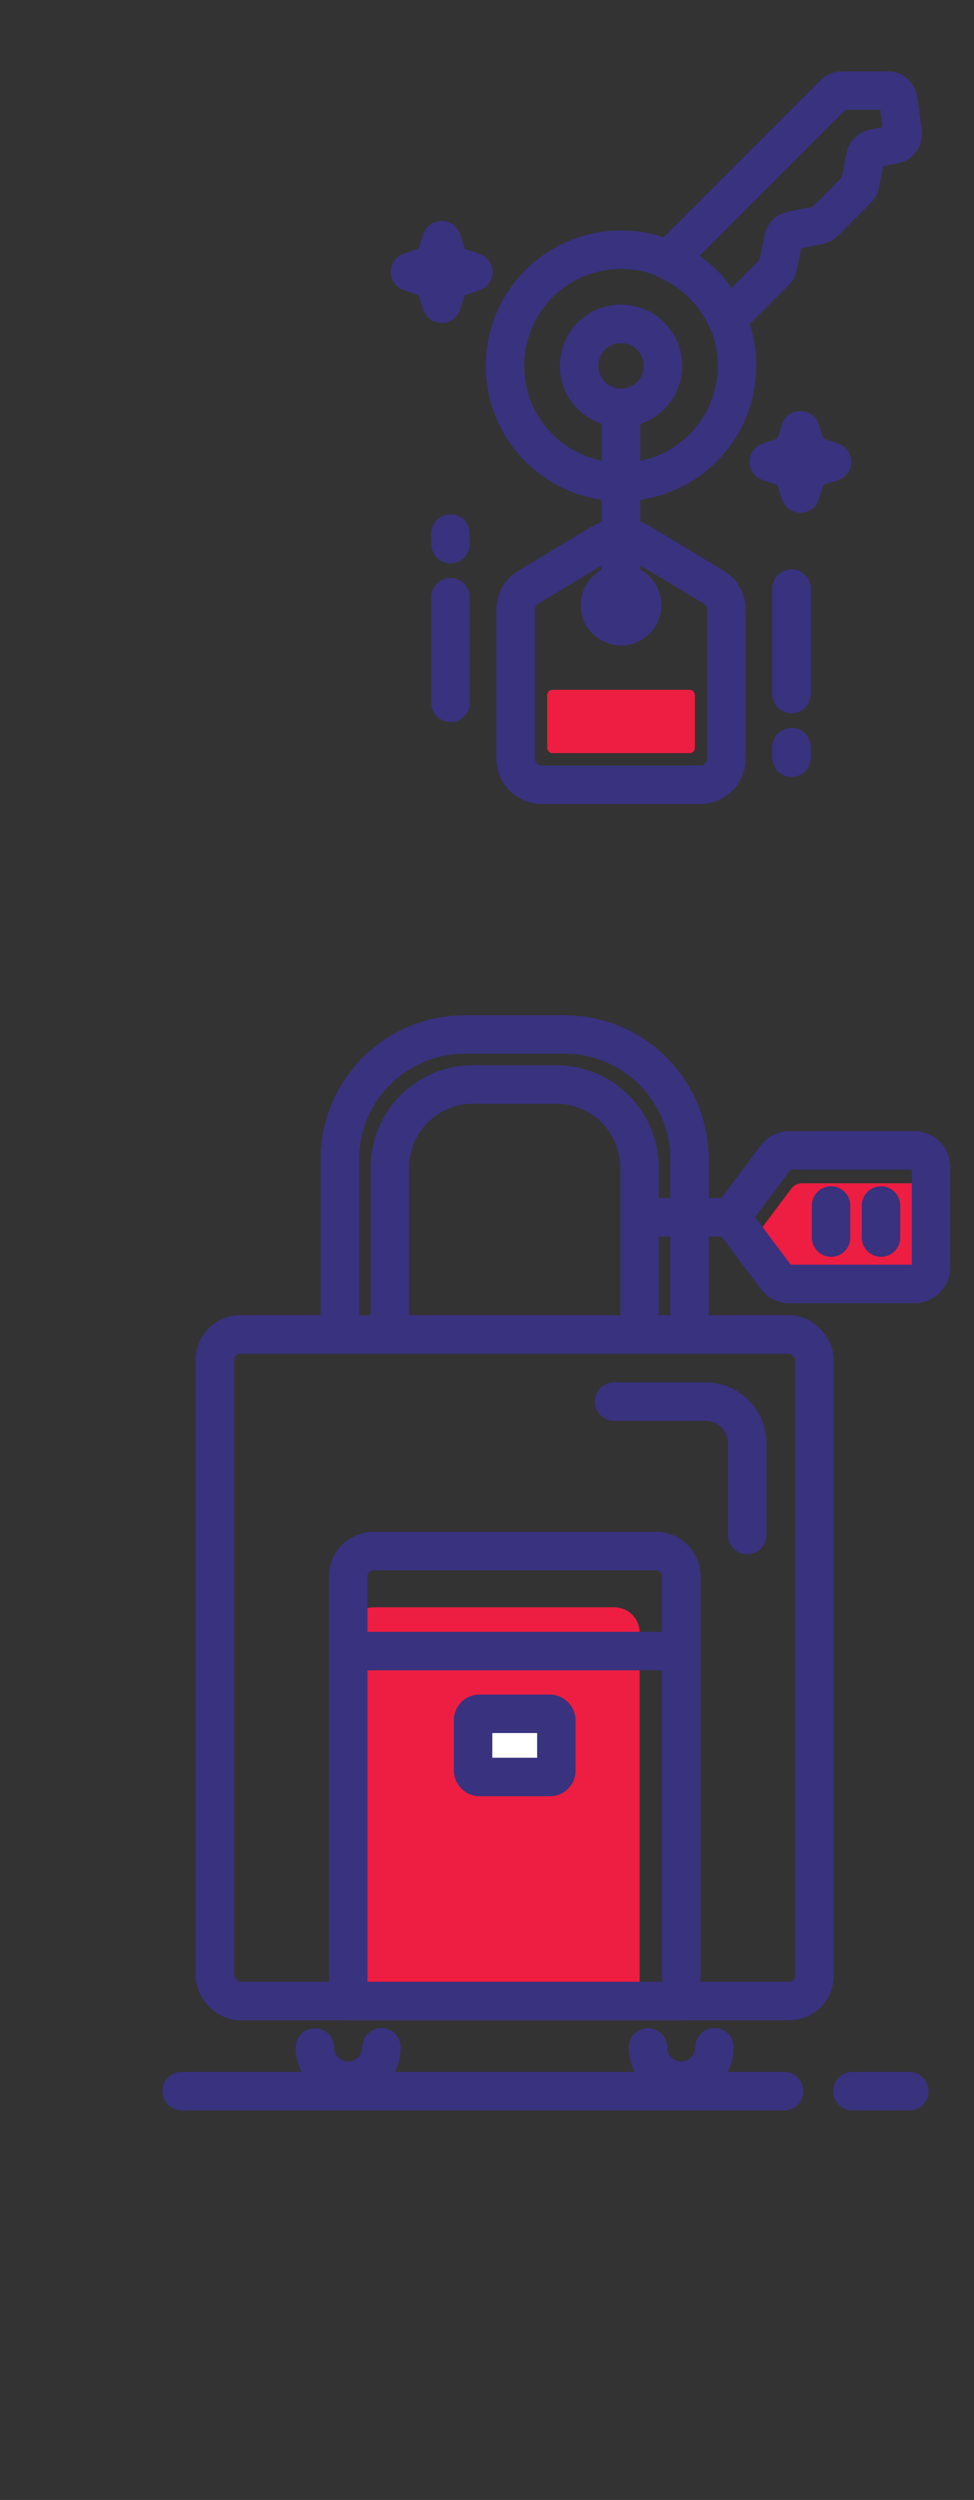 <svg id="Layer_1" data-name="Layer 1" xmlns="http://www.w3.org/2000/svg" viewBox="0 0 193 495"><rect x="0" y="0" width="193" height="495" fill="#333333" stroke="none"/><defs><style>.cls-1,.cls-3{fill:none;}.cls-1,.cls-3,.cls-4{stroke:#38327f;stroke-linecap:round;stroke-linejoin:round;}.cls-1{stroke-width:7.62px;}.cls-2{fill:#ed1e41;}.cls-3,.cls-4{stroke-width:7.62px;}.cls-4{fill:#fff;}</style></defs><line class="cls-1" x1="123.06" y1="81.9" x2="123.06" y2="119.86"/><rect class="cls-2" x="108.43" y="136.58" width="29.26" height="12.54" rx="1"/><path class="cls-1" d="M118.89,107.73l-14.19,8.52a5.2,5.2,0,0,0-2.54,4.48v29.44a5.23,5.23,0,0,0,5.23,5.22h31.35a5.22,5.22,0,0,0,5.22-5.22V120.73a5.2,5.2,0,0,0-2.54-4.48l-14.18-8.52C124.16,105.81,122.14,105.78,118.89,107.73ZM123.06,124a4.18,4.18,0,1,1,4.18-4.18A4.18,4.18,0,0,1,123.06,124Z"/><path class="cls-1" d="M166.79,17.94a2.06,2.06,0,0,0-1.48.62l-33,33,0,0a22.74,22.74,0,0,1,11.74,11.74l0,0,9.53-9.53a2.07,2.07,0,0,0,.57-1.07l1.08-5.4a2.1,2.1,0,0,1,1.64-1.64l5.4-1.08a2.07,2.07,0,0,0,1.07-.57l6.5-6.5a2.08,2.08,0,0,0,.57-1.06l1.08-5.41a2.1,2.1,0,0,1,1.64-1.64l4.08-.81a2.09,2.09,0,0,0,1.66-2.35L178,19.74a2.1,2.1,0,0,0-2.07-1.8Z"/><circle class="cls-1" cx="123.06" cy="72.43" r="22.99"/><circle class="cls-1" cx="123.06" cy="72.43" r="8.31"/><line class="cls-1" x1="156.85" y1="147.94" x2="156.85" y2="150.03"/><line class="cls-1" x1="156.85" y1="116.52" x2="156.85" y2="137.42"/><line class="cls-1" x1="89.27" y1="107.74" x2="89.27" y2="105.65"/><line class="cls-1" x1="89.27" y1="139.16" x2="89.27" y2="118.26"/><path class="cls-1" d="M152.32,91.44l2.6-.87a4.47,4.47,0,0,0,2.81-2.8l.86-2.6.87,2.6a4.43,4.43,0,0,0,2.8,2.8l2.6.87-2.6.86a4.43,4.43,0,0,0-2.8,2.81l-.87,2.6-.86-2.6a4.46,4.46,0,0,0-2.81-2.81Z"/><path class="cls-1" d="M81.26,53.82l2.6-.87a4.43,4.43,0,0,0,2.8-2.81l.87-2.59.87,2.59A4.43,4.43,0,0,0,91.2,53l2.6.87-2.6.86a4.43,4.43,0,0,0-2.8,2.81l-.87,2.6-.87-2.6a4.43,4.43,0,0,0-2.8-2.81Z"/><rect class="cls-3" x="42.59" y="264.23" width="118.79" height="131.98" rx="5"/><path class="cls-3" d="M67.34,263.4V229.58a24.75,24.75,0,0,1,24.75-24.75h19.8a24.75,24.75,0,0,1,24.74,24.75V263.4m-9.9,0V231.23a16.49,16.49,0,0,0-16.49-16.5H93.74a16.5,16.5,0,0,0-16.5,16.5V263.4"/><path class="cls-2" d="M74,318.25h47.74a5,5,0,0,1,5,5v73a0,0,0,0,1,0,0H69a0,0,0,0,1,0,0v-73A5,5,0,0,1,74,318.25Z"/><path class="cls-3" d="M74,307.12h56a5,5,0,0,1,5,5v84.09a0,0,0,0,1,0,0H69a0,0,0,0,1,0,0V312.12A5,5,0,0,1,74,307.12Z"/><line class="cls-3" x1="68.99" y1="326.92" x2="134.98" y2="326.92"/><rect class="cls-4" x="93.74" y="339.34" width="16.5" height="12.51" rx="1.25"/><path class="cls-3" d="M75.59,405.36h0A6.6,6.6,0,0,1,69,412h0a6.6,6.6,0,0,1-6.6-6.6h0"/><path class="cls-3" d="M141.58,405.36h0A6.59,6.59,0,0,1,135,412h0a6.6,6.6,0,0,1-6.6-6.6h0"/><path class="cls-2" d="M181.88,255.07H159a2.61,2.61,0,0,1-2.08-1L151,246.22a2.61,2.61,0,0,1,0-3.12l5.86-7.81a2.61,2.61,0,0,1,2.08-1h22.93a2.61,2.61,0,0,1,2.6,2.61v15.61A2.6,2.6,0,0,1,181.88,255.07Z"/><path class="cls-3" d="M181.18,254.22H156.43a3.3,3.3,0,0,1-2.64-1.32l-7.42-9.9a3.3,3.3,0,0,1,0-4l7.42-9.9a3.3,3.3,0,0,1,2.64-1.32h24.75a3.3,3.3,0,0,1,3.3,3.3v19.8A3.3,3.3,0,0,1,181.18,254.22Z"/><line class="cls-3" x1="145.78" y1="241.02" x2="127.4" y2="241.02"/><line class="cls-3" x1="164.68" y1="238.7" x2="164.68" y2="245.04"/><line class="cls-3" x1="174.58" y1="238.7" x2="174.58" y2="245.04"/><path class="cls-3" d="M121.68,277.53h18.14a8.25,8.25,0,0,1,8.25,8.25v18.15"/><line class="cls-1" x1="36" y1="414.06" x2="155.39" y2="414.06"/><line class="cls-1" x1="168.91" y1="414.06" x2="180.18" y2="414.06"/></svg>